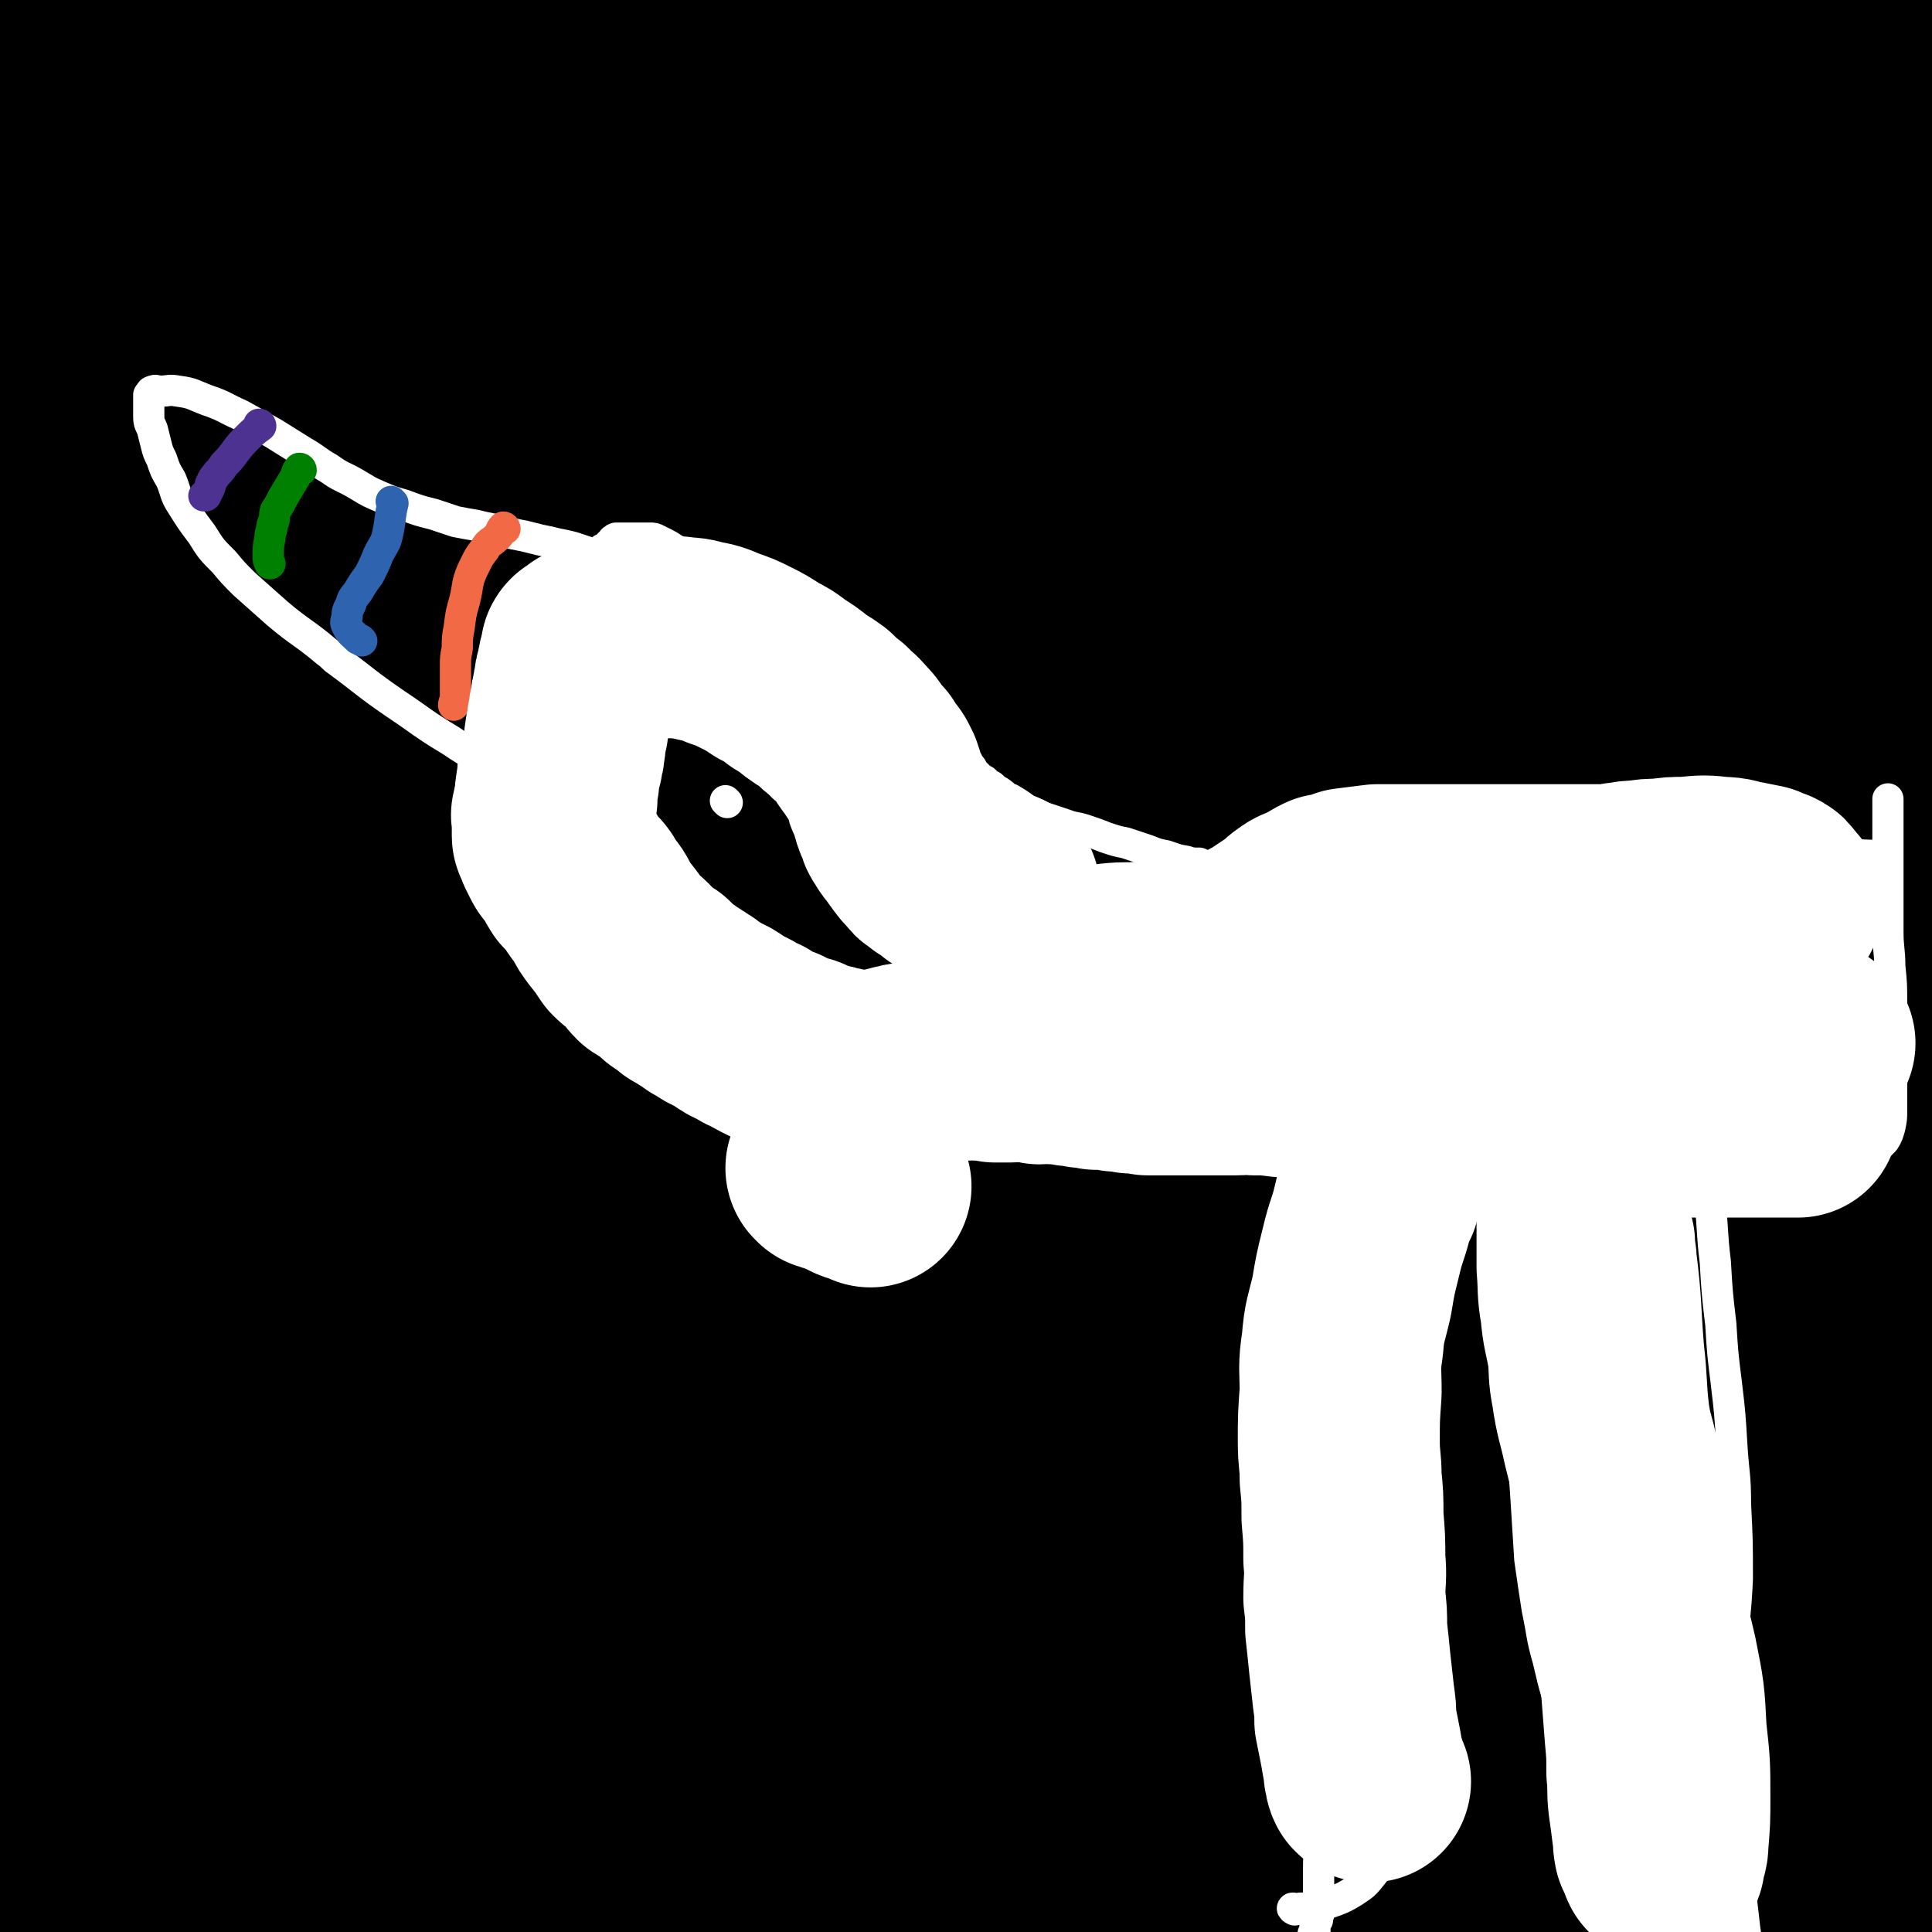 <svg viewBox='0 0 1052 1052' version='1.1' xmlns='http://www.w3.org/2000/svg' xmlns:xlink='http://www.w3.org/1999/xlink'><rect x="0" y="0" width="1052" height="1052" fill="#333333" stroke="none"/><g fill='none' stroke='#000000' stroke-width='110' stroke-linecap='round' stroke-linejoin='round'><path d='M85,34c0,0 0,0 -1,-1 0,0 1,1 1,1 3,24 4,24 6,48 4,30 5,30 6,61 2,34 1,34 1,68 0,32 0,32 -1,64 -1,38 -2,38 -2,75 -1,50 0,50 0,99 0,51 0,51 1,101 1,47 2,47 3,94 1,39 0,39 0,78 0,32 0,32 -1,63 -1,21 -2,21 -3,41 0,13 0,13 -1,26 0,7 0,7 0,13 0,1 0,1 0,2 0,0 0,0 0,0 0,-2 1,-2 1,-5 1,-8 1,-8 1,-16 0,-16 0,-16 0,-32 0,-26 -1,-26 -1,-53 -1,-33 -1,-33 -2,-66 -1,-43 -1,-43 -1,-87 -1,-51 0,-51 -1,-102 -1,-58 -2,-58 -2,-115 0,-56 -2,-56 1,-112 3,-61 5,-61 10,-121 4,-37 4,-37 8,-75 1,-13 1,-13 2,-26 0,-2 0,-4 0,-4 0,2 1,5 1,10 1,29 2,29 0,59 -3,51 -5,51 -9,102 -4,57 -4,57 -7,115 -3,64 -3,64 -4,128 -1,73 0,73 0,147 -1,120 0,120 -1,239 -1,46 -2,46 -3,91 -1,45 -1,45 -2,90 0,8 0,8 0,15 0,1 1,2 1,2 1,1 0,-1 0,-2 0,-2 1,-2 1,-4 0,-6 -1,-6 -1,-12 0,-8 0,-8 1,-17 '/><path d='M130,156c0,0 0,0 -1,-1 -1,-1 -1,-1 -2,-2 -1,-1 -2,-1 -3,-2 -1,-1 0,-2 -2,-3 -2,-2 -2,-3 -6,-3 -5,-1 -8,-3 -11,1 -8,11 -7,15 -11,30 -10,34 -9,34 -17,68 -11,45 -12,45 -21,91 -8,43 -8,43 -14,87 -5,38 -4,39 -6,77 -3,44 -2,44 -3,88 -1,37 -1,37 -2,74 -1,24 -1,24 -1,47 0,13 0,13 0,26 0,5 -1,10 0,10 1,-1 3,-6 4,-11 4,-23 4,-23 7,-45 4,-33 4,-33 8,-65 5,-40 5,-40 9,-81 4,-40 3,-40 7,-81 4,-40 5,-40 9,-81 4,-40 5,-40 8,-80 2,-31 1,-31 2,-63 0,-18 0,-18 0,-36 0,-7 0,-7 -1,-13 0,-1 -1,-2 -2,-2 0,4 1,5 0,9 -2,14 -3,13 -5,27 -4,20 -4,20 -6,41 -3,33 -4,33 -6,66 -3,44 -2,44 -4,89 -2,54 -2,54 -4,108 -2,61 -3,61 -3,122 0,100 1,100 3,200 1,34 2,34 3,68 0,19 1,19 0,37 0,7 -1,7 -2,14 0,0 0,0 0,0 -1,-2 -1,-2 -2,-4 -3,-10 -4,-10 -5,-20 -5,-24 -5,-24 -7,-49 -2,-34 -1,-34 -1,-69 0,-44 0,-44 2,-89 2,-52 2,-52 7,-104 4,-51 4,-51 12,-101 6,-47 8,-46 16,-93 6,-43 6,-43 12,-86 5,-45 6,-45 9,-90 1,-4 -1,-5 -2,-8 0,-1 -1,0 -1,1 -4,7 -5,7 -7,16 -9,24 -9,24 -15,48 -11,44 -12,44 -20,88 -10,54 -9,54 -15,109 -7,56 -6,56 -10,112 -6,65 -7,65 -10,130 -2,57 -1,57 -1,113 0,52 0,52 2,103 2,35 3,35 6,69 2,19 2,19 5,38 1,7 1,7 2,13 0,1 0,1 0,1 0,-1 1,-1 1,-2 1,-10 0,-10 1,-19 1,-20 1,-20 3,-40 2,-19 2,-19 4,-38 2,-15 1,-15 3,-31 2,-12 1,-12 3,-24 3,-11 2,-12 6,-22 3,-12 3,-12 8,-23 7,-14 8,-14 15,-28 7,-16 6,-16 14,-32 10,-22 10,-22 21,-43 15,-32 15,-32 31,-64 '/><path d='M42,1039c0,0 -1,-1 -1,-1 18,-1 19,0 37,-2 33,-3 33,-3 67,-8 54,-8 54,-8 108,-16 64,-9 64,-10 129,-18 71,-8 71,-9 143,-14 130,-9 131,-8 261,-13 53,-2 53,-2 105,-2 70,-1 70,0 140,-1 9,0 10,0 17,0 1,1 0,1 -1,2 -5,1 -5,1 -11,2 -32,3 -32,3 -64,4 -49,3 -50,3 -99,3 -56,1 -56,1 -111,0 -65,-1 -65,-1 -130,-3 -66,-1 -66,-2 -132,-3 -108,-3 -108,-3 -217,-5 -37,0 -37,1 -73,0 -23,0 -24,1 -47,0 -11,0 -11,0 -22,-2 -1,0 -1,-1 -2,-2 0,0 0,0 0,0 12,-2 12,-3 25,-5 35,-5 35,-6 69,-11 47,-5 47,-6 93,-8 58,-4 58,-4 116,-3 66,0 66,0 131,5 70,5 70,6 140,13 61,7 61,7 122,14 55,6 55,6 109,11 45,5 45,4 90,8 '/><path d='M1004,958c-1,0 -1,-1 -1,-1 -57,-8 -57,-8 -114,-15 -58,-8 -58,-8 -117,-13 -64,-6 -64,-6 -129,-10 -54,-4 -54,-4 -109,-7 -57,-4 -57,-4 -114,-7 -51,-2 -51,-2 -102,-4 -44,-1 -44,0 -87,-1 -64,-2 -65,-1 -129,-4 -12,0 -12,0 -23,-3 -4,-1 -4,-3 -6,-5 0,-1 0,-1 1,-1 10,-6 10,-6 21,-10 31,-12 31,-13 63,-21 42,-11 42,-11 86,-17 51,-7 51,-7 102,-8 66,-3 66,-1 132,0 68,1 68,1 136,4 63,3 63,3 125,8 58,4 58,5 117,10 43,4 43,4 87,7 32,2 32,2 64,3 14,0 14,-1 28,-1 1,0 2,-1 2,-1 -3,-1 -5,-1 -9,-1 -14,-3 -14,-4 -28,-7 -40,-7 -40,-7 -81,-12 -46,-6 -46,-6 -93,-10 -54,-5 -54,-4 -107,-7 -62,-3 -62,-5 -125,-6 -121,-3 -122,-3 -243,-3 -54,-1 -54,0 -108,1 -64,0 -64,1 -127,2 -7,0 -7,0 -13,0 0,0 -1,0 -1,0 7,-2 8,-2 15,-3 36,-5 36,-6 73,-10 58,-6 58,-6 116,-9 66,-4 67,-4 133,-5 71,-2 71,-1 142,0 68,0 68,1 136,3 57,1 57,2 114,2 86,1 86,2 173,-1 17,-1 18,-2 35,-6 3,-1 4,-3 5,-4 0,-1 -2,0 -3,-1 -10,-2 -9,-3 -19,-5 -32,-8 -32,-9 -65,-15 -41,-7 -41,-6 -82,-12 -49,-6 -49,-6 -99,-10 -56,-6 -56,-5 -112,-10 -63,-5 -63,-6 -126,-10 -66,-5 -66,-5 -132,-8 -61,-3 -61,-3 -123,-3 -112,-1 -112,1 -224,2 -29,0 -29,-1 -58,0 -4,0 -7,0 -7,1 -1,0 2,0 5,0 41,-6 41,-6 82,-12 61,-8 61,-9 122,-16 64,-7 64,-7 128,-11 65,-5 65,-4 131,-7 61,-3 61,-3 123,-4 55,-2 55,-1 111,-2 48,-1 48,0 95,-1 32,-1 32,0 64,-2 18,-2 18,-1 36,-5 6,-1 13,-3 12,-4 -1,-1 -8,0 -15,1 -17,0 -17,-1 -33,0 -30,0 -30,0 -59,1 -43,0 -43,0 -85,0 -58,-1 -58,-2 -116,-4 -68,-2 -68,-4 -136,-5 -115,-3 -115,-5 -230,-4 -74,0 -74,2 -148,5 -17,1 -17,1 -35,2 -2,0 -5,0 -5,0 0,-1 3,-1 5,-2 24,-6 23,-8 47,-12 45,-9 45,-10 90,-16 53,-6 53,-6 106,-8 60,-2 60,-1 120,0 66,1 66,1 132,4 58,3 58,4 115,8 51,4 51,4 101,7 41,4 41,4 82,7 33,3 33,3 65,5 19,1 19,1 38,2 9,0 10,0 19,0 2,-1 3,-2 4,-2 0,0 -2,1 -4,1 -8,-1 -8,-1 -17,-2 -19,-2 -19,-3 -38,-4 -25,-2 -25,-2 -50,-4 -30,-1 -30,-1 -60,-3 -39,-3 -39,-3 -79,-6 -51,-5 -51,-5 -102,-10 -62,-6 -62,-7 -125,-13 -60,-6 -59,-7 -119,-12 -58,-6 -58,-6 -116,-10 -54,-4 -54,-4 -109,-7 -39,-2 -39,-2 -79,-2 -20,-1 -20,0 -39,0 -3,0 -7,0 -6,0 3,0 7,1 13,0 49,-1 49,-2 98,-4 67,-3 67,-4 135,-6 75,-1 75,-2 150,-1 81,1 81,0 162,6 126,8 126,10 251,21 74,7 74,7 148,14 21,1 25,1 42,3 1,0 -3,0 -5,1 -4,0 -4,0 -8,1 -13,2 -13,2 -26,4 -20,2 -20,2 -40,5 -20,3 -20,3 -40,5 -21,3 -21,2 -42,5 -24,2 -24,2 -49,5 -22,2 -22,1 -44,4 -21,3 -21,3 -42,8 -14,3 -14,3 -27,9 -5,2 -6,3 -10,8 -1,2 -2,4 -1,6 1,1 2,0 4,0 14,1 14,1 27,2 25,0 25,0 51,0 31,-1 31,-1 62,-1 31,-1 31,0 62,0 25,-1 25,-1 50,-1 21,-1 21,0 42,0 14,-1 14,-2 28,-2 4,-1 4,0 7,0 2,-1 3,-2 3,-2 0,0 -2,1 -3,1 -2,0 -2,0 -4,0 -4,0 -4,-1 -8,0 -15,0 -15,1 -31,2 -21,1 -21,2 -42,3 -26,2 -26,2 -52,3 -31,2 -31,2 -62,3 -29,0 -30,-1 -59,0 -24,0 -24,0 -48,1 -12,0 -12,0 -24,2 -3,0 -3,1 -5,3 0,0 0,1 1,1 12,1 12,0 24,1 32,1 32,2 64,3 36,1 36,1 72,3 35,1 35,1 69,2 28,1 28,2 55,3 28,0 28,0 55,1 13,0 13,0 26,1 '/><path d='M1027,723c-1,0 -1,-1 -1,-1 -15,-1 -15,0 -29,0 -15,-1 -15,0 -29,-1 -34,-4 -34,-4 -68,-10 -81,-14 -80,-14 -161,-29 -44,-8 -44,-9 -87,-17 -48,-9 -49,-9 -97,-17 -49,-9 -49,-10 -99,-18 -49,-7 -49,-7 -98,-13 -55,-7 -55,-8 -111,-12 -54,-5 -54,-4 -109,-7 -49,-3 -49,-2 -98,-5 -16,-1 -16,-2 -32,-3 '/><path d='M283,365c0,0 0,-1 -1,-1 -6,3 -6,4 -13,8 -12,6 -13,5 -24,12 -22,14 -24,13 -44,30 -18,15 -18,15 -32,34 -9,14 -11,16 -14,31 -1,10 -2,16 7,21 30,17 34,20 71,25 65,8 66,4 133,3 82,-2 82,-4 165,-10 81,-6 81,-5 162,-14 68,-8 68,-8 136,-20 43,-7 44,-6 87,-17 15,-4 17,-5 29,-13 3,-2 3,-6 1,-7 -3,-2 -5,0 -10,-1 -24,-1 -24,-2 -49,-2 -45,0 -45,1 -89,3 -54,3 -54,4 -108,7 -55,5 -55,5 -110,10 -58,4 -58,4 -115,10 -42,4 -42,3 -84,9 -43,6 -43,7 -86,16 -2,1 -3,2 -2,3 0,0 2,-1 4,-1 26,-5 26,-5 52,-9 50,-8 50,-9 99,-17 56,-8 56,-8 112,-16 60,-7 60,-7 121,-13 56,-6 56,-4 112,-11 35,-4 36,-2 71,-10 10,-3 13,-5 19,-11 2,-1 -1,-3 -4,-4 -11,-4 -11,-5 -24,-7 -36,-6 -36,-7 -72,-9 -54,-2 -54,-1 -109,0 -68,1 -69,1 -137,5 -68,5 -68,5 -136,11 -54,6 -54,6 -108,14 -30,5 -31,4 -60,13 -8,2 -11,5 -13,9 -1,2 2,2 5,2 52,1 52,2 105,2 89,-1 89,-2 178,-2 94,-1 94,-1 188,1 88,2 88,3 177,5 53,2 53,4 107,3 18,0 39,-1 35,-4 -5,-4 -27,-6 -54,-10 -76,-11 -76,-13 -152,-22 -85,-9 -85,-9 -170,-15 -83,-6 -83,-5 -167,-7 -68,-2 -68,-2 -136,-1 -40,0 -41,0 -80,4 -9,1 -13,3 -17,5 -2,1 3,0 6,0 51,-3 51,-2 102,-6 92,-6 92,-8 184,-14 95,-6 95,-5 190,-10 70,-3 70,0 139,-6 26,-2 54,-4 50,-10 -5,-7 -33,-11 -68,-15 -68,-6 -69,-5 -138,-4 -82,1 -82,2 -165,9 -79,6 -79,7 -157,17 -59,8 -60,7 -118,19 -25,6 -26,6 -50,16 -2,1 -4,4 -1,5 23,5 26,4 54,5 85,5 85,3 170,5 100,3 100,1 199,6 93,4 93,5 185,12 65,6 64,8 129,15 29,3 29,2 57,6 1,0 1,1 0,1 -10,0 -11,-1 -22,-1 -46,-2 -46,-3 -93,-3 -44,-1 -44,-1 -88,1 -32,2 -32,1 -63,7 -16,3 -18,4 -30,12 -4,3 -4,6 -3,9 2,2 4,2 8,3 24,7 24,8 49,13 31,6 31,5 63,8 22,2 22,1 44,2 11,0 11,0 21,-1 3,-1 3,0 5,-1 1,-1 0,-2 0,-2 5,1 5,2 10,3 16,3 16,4 32,7 12,2 12,3 24,4 7,1 7,1 14,2 2,0 2,0 4,1 2,1 2,1 3,3 1,1 0,1 0,2 0,1 0,1 0,1 4,3 3,4 7,6 10,8 10,7 20,14 11,7 11,7 22,14 5,3 5,3 11,7 1,1 1,1 3,2 2,2 2,1 4,2 1,1 1,1 1,3 0,0 0,0 0,1 0,1 0,1 -1,2 -2,3 -2,3 -5,6 -6,5 -6,5 -13,9 -6,4 -7,3 -14,6 -6,3 -6,3 -12,5 -4,1 -4,1 -9,2 -5,1 -5,1 -11,2 -5,0 -5,0 -11,0 -3,-1 -4,0 -7,-1 -3,-1 -3,0 -5,-2 -2,-3 -2,-3 -3,-7 -2,-10 -1,-10 -2,-20 -1,-17 2,-17 0,-35 -3,-28 -1,-28 -9,-55 -10,-39 -12,-38 -25,-75 -9,-23 -10,-23 -19,-45 '/><path d='M985,594c-1,0 -1,0 -1,-1 -5,-8 -6,-8 -9,-17 -12,-42 -13,-43 -21,-86 -9,-43 -9,-43 -14,-87 -6,-53 -7,-53 -9,-107 -3,-61 -3,-61 -1,-122 2,-57 3,-57 9,-114 3,-37 3,-37 9,-74 3,-23 4,-23 8,-46 3,-14 2,-14 5,-28 2,-10 3,-10 5,-19 1,-7 1,-7 2,-13 1,-4 1,-4 2,-8 1,-1 2,-3 2,-2 0,3 0,5 -1,9 -4,38 -4,37 -8,75 -5,49 -4,49 -9,99 -2,26 -3,26 -5,52 -1,17 0,17 0,33 0,15 -1,15 -1,31 0,20 0,20 0,41 0,28 0,28 1,55 2,31 2,31 5,62 2,29 2,29 6,59 4,25 3,25 10,50 5,18 7,18 14,36 5,13 4,14 10,26 4,8 4,8 9,15 2,3 2,3 4,5 1,1 3,1 3,1 -1,-2 -3,-3 -3,-6 -4,-14 -4,-15 -7,-29 -5,-28 -5,-28 -8,-56 -5,-41 -6,-41 -9,-81 -3,-44 -3,-45 -3,-89 1,-45 1,-45 5,-90 6,-47 6,-47 15,-95 7,-39 8,-39 17,-77 7,-28 7,-28 15,-56 3,-12 4,-12 7,-25 2,-5 1,-5 3,-10 1,-1 1,-2 2,-2 0,1 -1,2 -1,3 0,1 0,1 0,3 0,8 1,8 1,16 -3,39 -1,39 -7,77 -6,52 -9,52 -17,104 -8,49 -7,49 -13,99 -5,42 -5,42 -11,84 -4,34 -5,34 -8,68 -5,49 -4,49 -8,98 -1,14 -1,15 -1,29 0,6 1,6 1,12 0,1 0,4 0,3 -1,-7 -1,-9 -2,-18 -3,-21 -3,-21 -5,-41 -2,-27 -2,-27 -4,-54 -1,-31 -1,-31 -3,-61 -1,-29 -2,-29 -3,-58 -1,-29 0,-29 -1,-57 0,-27 -1,-27 -1,-55 0,-24 0,-24 0,-48 0,-20 0,-20 0,-39 0,-17 1,-17 1,-34 0,-10 0,-10 0,-19 0,-3 0,-3 0,-6 0,-1 1,-3 2,-2 0,6 1,8 0,15 -4,34 -4,34 -11,67 -8,48 -10,48 -19,96 -8,40 -9,40 -14,81 -5,41 -5,41 -7,82 -2,35 -1,35 -1,69 0,21 0,22 2,42 3,20 3,20 8,40 4,15 4,15 10,30 5,12 5,12 12,23 4,8 3,9 9,15 3,2 4,2 7,3 2,0 2,0 3,-1 5,-10 6,-10 9,-21 9,-28 10,-28 16,-56 7,-41 6,-41 11,-82 5,-40 5,-40 10,-80 5,-38 4,-38 10,-75 4,-29 6,-29 11,-58 4,-25 4,-25 7,-49 2,-16 2,-16 3,-32 1,-15 1,-15 2,-30 2,-13 2,-13 4,-26 1,-8 1,-8 2,-16 1,-4 1,-4 2,-8 0,-3 0,-3 0,-5 1,-2 2,-2 2,-2 1,0 0,0 0,1 '/><path d='M925,436c-1,0 -1,-1 -1,-1 0,0 0,0 0,1 0,0 0,0 0,0 0,0 0,0 0,-1 -1,-3 1,-4 0,-7 -2,-15 3,-18 -5,-30 -11,-18 -13,-21 -34,-30 -35,-17 -38,-14 -77,-22 -47,-9 -48,-6 -95,-11 -56,-5 -56,-5 -111,-9 -67,-5 -67,-5 -134,-9 -65,-3 -65,-3 -130,-4 -63,-1 -63,-2 -126,-1 -54,0 -54,1 -107,3 -34,1 -34,2 -68,4 -15,1 -16,-1 -30,1 -2,0 -2,2 -4,4 0,0 1,0 1,0 5,2 5,3 10,3 28,4 28,5 56,7 43,4 43,3 86,5 52,2 52,1 104,3 58,2 58,1 116,5 100,7 100,9 200,17 37,3 37,3 75,5 37,2 37,1 74,3 4,0 7,0 7,0 0,0 -4,0 -7,-1 -11,-1 -11,-2 -22,-3 -23,-1 -23,-1 -47,-1 -40,0 -40,0 -79,2 -51,2 -51,2 -101,5 -60,4 -60,4 -119,9 -59,5 -59,4 -118,9 -91,8 -91,8 -181,17 -24,3 -24,2 -47,7 -5,1 -7,2 -9,4 0,1 2,1 4,1 31,-1 31,-1 62,-2 67,-2 67,-4 134,-5 67,-2 67,-2 133,-1 63,0 63,-1 126,3 88,6 88,8 176,17 29,4 29,5 59,9 29,4 29,5 58,7 3,0 4,-2 5,-3 0,0 -1,1 -2,0 -8,-5 -7,-6 -15,-10 -17,-11 -17,-11 -36,-19 -29,-12 -29,-12 -59,-21 -42,-14 -42,-13 -86,-25 -50,-13 -50,-14 -101,-25 -49,-11 -49,-11 -100,-19 -52,-8 -52,-8 -104,-14 -51,-5 -51,-4 -101,-7 -39,-2 -39,-2 -78,-3 -30,-1 -30,0 -59,0 -10,0 -12,-1 -19,0 -1,0 1,0 2,1 1,1 1,2 2,2 25,1 26,1 52,1 40,0 40,0 80,0 40,0 40,-1 81,0 46,1 46,1 93,3 48,3 48,3 95,8 49,4 49,5 98,10 44,5 44,4 87,10 71,9 71,10 142,20 20,3 20,3 41,5 8,1 8,0 17,1 1,0 2,0 2,0 0,-1 -1,-1 -2,-1 -11,-6 -11,-7 -22,-11 -30,-10 -30,-10 -61,-18 -49,-14 -49,-14 -99,-25 -53,-13 -53,-13 -107,-23 -57,-12 -57,-11 -115,-21 -47,-8 -47,-8 -94,-15 -43,-7 -43,-7 -86,-14 -38,-6 -38,-6 -76,-11 -25,-4 -25,-4 -51,-8 -15,-3 -15,-3 -30,-5 -4,-1 -7,0 -8,0 -1,0 2,0 4,0 13,0 13,-1 27,0 34,1 34,1 68,3 49,2 49,0 98,4 60,5 60,5 120,13 58,7 58,8 116,17 55,9 55,8 110,19 61,12 61,12 121,27 49,12 49,13 98,26 39,11 39,10 78,21 29,8 29,8 58,16 16,5 16,6 32,10 6,2 10,3 12,4 1,0 -3,0 -6,-1 -14,-4 -14,-6 -28,-10 -32,-8 -32,-8 -65,-14 -47,-10 -47,-10 -95,-19 -60,-11 -60,-11 -120,-21 -68,-12 -68,-13 -136,-23 -127,-19 -127,-18 -255,-36 -56,-8 -56,-6 -112,-15 -75,-12 -75,-12 -149,-27 -12,-2 -11,-3 -23,-7 -1,0 -3,-1 -3,-1 2,0 4,1 7,1 33,-1 33,-1 66,-3 39,-2 39,-3 78,-5 50,-3 50,-3 99,-5 55,-2 55,-3 110,-3 109,0 109,-1 218,3 62,3 62,2 123,9 119,13 119,14 236,30 42,6 42,7 84,13 14,2 14,2 27,3 '/><path d='M976,221c-1,0 -1,-1 -1,-1 -21,-4 -21,-3 -42,-7 -57,-9 -57,-10 -114,-18 -42,-7 -42,-6 -85,-11 -34,-5 -34,-6 -67,-10 -52,-6 -52,-5 -104,-11 -26,-3 -26,-3 -52,-6 -30,-3 -31,-3 -61,-5 -32,-3 -32,-3 -65,-7 -41,-4 -41,-4 -81,-9 -42,-5 -42,-5 -83,-9 -36,-4 -36,-4 -72,-9 -28,-3 -28,-3 -57,-6 -19,-2 -19,-2 -39,-4 -10,-1 -10,-1 -21,-1 -1,0 -4,-1 -3,0 2,1 4,2 8,3 10,2 10,2 20,4 29,4 29,4 59,7 38,4 38,3 76,6 49,3 49,3 98,6 51,3 51,3 103,5 52,3 52,3 103,5 52,2 52,2 105,3 42,1 42,0 85,1 39,2 39,2 79,4 31,1 31,1 62,2 20,0 20,0 39,1 9,0 9,1 18,0 2,0 4,-2 4,-3 -2,0 -4,1 -9,1 -16,-1 -16,-2 -32,-3 -32,-1 -32,-1 -63,-1 -43,-1 -43,0 -86,-1 -61,-1 -61,-1 -121,-4 -73,-4 -73,-3 -146,-8 -145,-11 -145,-12 -290,-25 -52,-5 -53,-3 -104,-12 -26,-5 -25,-9 -51,-17 0,0 0,0 0,0 5,-1 5,-2 9,-2 53,-4 53,-5 106,-8 62,-2 62,-3 124,-2 62,0 62,1 123,4 67,3 67,3 134,8 57,5 57,7 114,13 51,6 51,6 103,11 33,4 33,4 67,7 20,2 20,2 40,2 6,-1 8,-2 12,-3 0,-1 -2,0 -3,-1 -8,-1 -8,-2 -17,-3 -22,-2 -22,-1 -44,-3 -39,-3 -39,-2 -78,-5 -47,-4 -47,-4 -94,-8 -62,-6 -62,-7 -124,-14 -62,-6 -62,-7 -125,-13 -108,-12 -108,-11 -215,-22 -35,-4 -35,-4 -70,-9 -22,-3 -22,-4 -44,-8 -4,0 -6,-1 -8,-1 -1,0 1,1 3,1 8,0 8,0 17,-1 36,-3 36,-3 72,-7 39,-5 39,-6 79,-10 51,-5 51,-5 102,-7 55,-3 55,-3 111,-3 61,0 61,0 121,2 55,2 55,2 110,7 50,4 50,4 99,10 39,5 39,5 78,11 26,3 26,3 51,7 15,2 15,2 30,3 4,1 4,1 8,1 0,0 1,0 1,0 -1,0 -1,-1 -3,-1 -4,-1 -4,-1 -8,-2 -9,-3 -8,-3 -17,-5 -18,-3 -18,-3 -35,-5 -29,-4 -29,-4 -57,-8 -33,-4 -33,-5 -66,-9 -42,-5 -42,-4 -83,-9 -55,-6 -55,-7 -109,-12 -53,-5 -53,-4 -105,-9 -50,-4 -49,-5 -99,-9 -46,-4 -46,-3 -93,-6 -39,-4 -39,-4 -78,-8 -26,-2 -26,-2 -51,-4 -16,-1 -16,-1 -31,-1 -3,0 -4,1 -6,1 0,1 1,0 2,0 3,1 3,2 6,2 19,3 19,2 38,4 33,3 33,3 66,5 36,2 36,2 73,3 39,2 39,1 79,3 43,2 43,2 86,5 43,2 43,2 85,5 40,3 40,3 80,6 37,4 37,4 73,9 30,4 30,3 59,10 24,6 24,7 48,15 16,5 16,5 32,12 8,3 8,3 15,8 2,1 2,2 3,4 1,1 1,1 0,1 0,1 0,0 -1,0 -7,-1 -7,-1 -14,-2 -17,-3 -17,-4 -33,-6 -34,-6 -34,-6 -67,-11 -47,-7 -47,-7 -94,-13 -59,-8 -59,-8 -118,-15 -53,-6 -53,-6 -106,-11 -57,-6 -57,-6 -115,-10 -52,-4 -52,-3 -105,-7 -44,-2 -44,-3 -89,-5 -16,-1 -16,-1 -32,-2 '/><path d='M12,9c0,0 0,0 -1,-1 '/><path d='M932,271c-1,0 -1,-1 -1,-1 -5,-1 -6,-1 -11,-2 -29,-8 -29,-8 -59,-15 -34,-9 -34,-9 -67,-17 -31,-8 -31,-8 -62,-16 -28,-7 -28,-8 -55,-14 -20,-4 -20,-4 -40,-6 -11,-2 -11,-2 -22,-1 -2,0 -6,1 -5,2 1,2 4,3 9,4 19,7 19,7 39,12 31,7 31,8 62,14 32,6 32,5 64,10 31,5 31,5 61,9 26,3 26,3 52,5 18,1 18,1 35,1 10,0 10,0 19,-2 2,-1 3,-2 2,-4 -4,-5 -7,-4 -14,-8 -13,-8 -13,-8 -26,-16 -19,-10 -19,-10 -38,-21 -19,-11 -20,-10 -37,-22 -15,-12 -15,-13 -28,-27 -9,-9 -9,-9 -15,-20 -2,-5 -3,-6 -2,-10 2,-5 3,-6 8,-7 25,-8 26,-9 52,-11 38,-5 38,-1 77,-3 28,-2 29,0 56,-5 13,-3 15,-3 26,-10 2,-1 1,-4 1,-7 -1,-1 -2,0 -4,-1 -13,-2 -13,-3 -27,-5 -26,-3 -26,-3 -52,-4 -27,-1 -27,-1 -54,-1 -20,0 -20,0 -40,2 -15,1 -15,1 -29,3 -9,1 -9,1 -18,4 -3,1 -3,1 -5,2 0,0 0,1 -1,1 '/><path d='M418,1010c0,0 -1,-1 -1,-1 0,0 0,0 1,0 4,3 4,3 8,5 13,6 13,6 27,11 18,6 18,6 36,10 19,5 19,5 39,7 21,3 21,3 43,4 17,1 17,0 34,0 19,0 19,1 38,0 25,-1 25,-1 50,-3 25,-3 25,-3 50,-7 24,-3 24,-4 48,-7 21,-2 21,-1 43,-3 18,0 18,0 36,-1 15,0 15,0 31,0 13,0 13,0 25,0 13,0 13,0 25,0 11,0 11,0 22,0 14,0 14,0 28,0 9,1 9,1 17,1 5,1 5,0 10,0 3,1 3,2 6,2 2,1 3,0 5,1 1,1 0,2 0,2 -1,0 -1,-1 -2,-1 -15,0 -15,0 -29,1 -38,1 -38,2 -76,2 -41,1 -41,2 -83,1 -46,0 -47,1 -93,-1 -44,-2 -44,-4 -88,-7 -44,-3 -44,-6 -89,-6 -42,-1 -42,0 -84,3 -36,3 -36,4 -71,9 -26,4 -26,4 -52,9 -21,5 -21,5 -41,11 -13,4 -13,5 -26,10 -9,3 -9,3 -17,7 -7,2 -7,3 -13,5 -4,1 -4,1 -8,1 -2,0 -4,0 -4,-1 2,-3 4,-4 8,-6 11,-6 11,-7 22,-10 19,-5 19,-5 39,-7 27,-4 27,-5 55,-6 39,-3 39,-2 77,-3 43,0 43,0 85,-1 46,0 46,0 93,0 38,0 38,1 75,0 36,0 36,1 71,0 29,-1 29,-1 57,-3 24,-2 24,-1 47,-3 16,-2 16,-2 32,-4 13,-2 13,-2 27,-4 9,-2 8,-3 17,-6 10,-2 10,-3 19,-6 5,-1 5,-1 10,-2 8,-1 8,-2 15,-3 9,-2 9,-1 17,-3 5,-1 5,-1 9,-2 '/></g>
<g fill='none' stroke='#000000' stroke-width='17' stroke-linecap='round' stroke-linejoin='round'><path d='M1036,470c-1,0 -1,-1 -1,-1 -1,0 0,1 0,1 -14,-1 -15,-1 -29,-2 -16,-1 -16,-1 -31,-1 -9,-1 -9,-1 -18,-2 -8,0 -8,0 -15,-1 -7,-1 -7,-1 -14,-2 -10,-2 -10,-1 -20,-3 -13,-2 -13,-3 -26,-5 -14,-2 -14,-2 -29,-3 -12,-1 -12,-1 -24,-2 -9,-1 -9,-1 -18,-1 -7,-1 -7,-1 -14,-1 -5,-1 -5,-1 -11,-1 -7,-1 -7,-1 -13,-1 -4,-1 -4,-1 -8,-1 -3,0 -3,0 -7,0 -2,0 -2,0 -4,0 -2,0 -2,0 -4,0 -2,0 -2,0 -3,0 -2,0 -2,0 -3,0 -3,0 -3,0 -6,0 -3,0 -3,0 -6,0 -3,0 -3,-1 -6,0 -3,0 -3,0 -6,1 -3,0 -3,0 -6,0 -3,0 -3,0 -6,0 -2,0 -2,0 -5,0 -1,0 -1,0 -2,0 0,0 0,0 -1,0 0,0 0,0 -1,0 0,0 0,0 -1,0 0,0 0,0 -1,0 0,0 0,0 -1,0 0,0 0,0 -1,0 -1,-1 -1,-1 -2,-2 -2,-2 -2,-2 -4,-4 -3,-2 -2,-2 -5,-4 -2,-3 -3,-3 -6,-5 -4,-4 -4,-5 -8,-8 -6,-5 -6,-5 -12,-9 -6,-4 -5,-5 -11,-9 -6,-5 -7,-4 -13,-9 -6,-5 -6,-5 -12,-10 -5,-4 -5,-4 -11,-7 -5,-4 -6,-4 -11,-8 -5,-3 -5,-3 -11,-7 -3,-2 -4,-2 -7,-5 -3,-2 -3,-2 -6,-5 -4,-3 -3,-3 -7,-6 -4,-3 -4,-3 -8,-6 -6,-5 -5,-5 -12,-10 -7,-5 -7,-5 -14,-10 -8,-5 -8,-5 -16,-10 -8,-5 -8,-5 -16,-11 -7,-5 -8,-5 -15,-10 -5,-5 -5,-5 -10,-9 -4,-4 -4,-3 -8,-7 -2,-2 -2,-2 -5,-5 -1,-1 -1,-2 -3,-3 -2,-2 -2,-2 -4,-4 -2,-1 -2,-1 -4,-3 -2,-1 -2,-2 -5,-3 -2,-1 -2,-1 -5,-2 -2,-1 -2,-2 -4,-3 -2,-1 -2,-1 -3,-1 -1,-1 -1,-1 -2,-1 -1,-1 -2,-1 -2,-2 0,0 0,0 1,-1 0,0 -1,0 0,0 3,-2 3,-2 7,-4 '/></g>
<g fill='none' stroke='#FFFFFF' stroke-width='17' stroke-linecap='round' stroke-linejoin='round'><path d='M1027,466c-1,0 -1,-1 -1,-1 -1,0 0,0 0,1 0,0 0,0 0,0 -26,-1 -26,-1 -52,-1 -18,-1 -18,-1 -36,-1 -14,-1 -14,-1 -28,-2 -12,-1 -12,-1 -23,-1 -9,-1 -9,0 -18,0 -8,-1 -8,-1 -16,-1 -7,-1 -7,-1 -14,0 -6,0 -6,0 -12,1 -5,0 -5,0 -9,1 -5,0 -5,0 -9,1 -4,0 -4,1 -8,2 -3,0 -3,0 -7,1 -4,1 -4,1 -7,2 -4,1 -4,1 -7,2 -5,1 -5,1 -11,3 -4,1 -4,1 -9,2 -4,1 -4,1 -7,2 -3,0 -3,0 -6,1 -2,0 -2,0 -5,1 -3,0 -3,0 -6,1 -2,0 -2,0 -4,0 -1,0 -1,0 -3,0 -2,0 -2,0 -4,0 -2,0 -2,0 -4,0 -2,-1 -2,-1 -4,-1 -2,-1 -2,0 -4,0 -2,-1 -2,-1 -4,-1 -2,-1 -2,0 -3,0 -2,-1 -2,-1 -3,-1 -3,-1 -3,-1 -5,-1 -3,0 -3,-1 -5,-1 -3,0 -4,0 -7,0 -2,-1 -2,-1 -4,-1 -3,-1 -3,-1 -6,-1 -3,-1 -3,0 -6,0 -3,0 -3,0 -6,-1 -3,0 -3,0 -6,0 -3,-1 -3,-1 -5,-2 -4,0 -4,0 -7,-1 -6,-1 -5,-1 -11,-3 -5,-1 -5,-1 -10,-3 -6,-2 -6,-2 -12,-4 -5,-1 -5,-1 -11,-3 -5,-2 -5,-2 -11,-4 -6,-2 -6,-1 -11,-3 -6,-2 -6,-2 -12,-4 -4,-2 -4,-2 -9,-4 -4,-3 -4,-3 -9,-6 -3,-1 -3,-2 -6,-4 -2,-1 -2,-1 -4,-3 -2,-1 -2,-1 -4,-3 -2,-1 -2,-1 -4,-3 -2,-2 -2,-2 -3,-4 -2,-1 -2,-1 -3,-3 -3,-2 -3,-3 -5,-5 -4,-3 -4,-3 -8,-6 -3,-4 -2,-4 -5,-7 -4,-4 -4,-3 -7,-7 -3,-2 -3,-2 -6,-4 -3,-3 -3,-3 -6,-6 -3,-2 -3,-2 -6,-4 -4,-3 -4,-3 -8,-5 -2,-2 -2,-2 -5,-4 -3,-2 -3,-2 -6,-5 -3,-2 -3,-2 -5,-4 -3,-3 -3,-3 -6,-5 -3,-2 -3,-2 -5,-4 -2,-2 -2,-2 -3,-3 -2,-2 -2,-2 -4,-4 -3,-2 -3,-2 -6,-4 -2,-2 -2,-2 -4,-5 -3,-2 -3,-2 -5,-4 -2,-2 -2,-2 -3,-4 -1,-2 -2,-2 -2,-5 -1,-2 0,-2 0,-4 0,-1 0,-1 0,-1 '/><path d='M428,320c0,0 -1,-1 -1,-1 0,0 0,1 1,1 0,0 0,0 0,0 0,0 -1,-1 -1,-1 0,0 0,1 1,1 0,0 0,0 0,0 -2,0 -2,0 -4,0 -4,-1 -4,-1 -8,-1 -3,-1 -3,-1 -6,-1 -3,-1 -3,-1 -6,-1 -3,-1 -3,-1 -6,-3 -4,-1 -4,-1 -8,-3 -4,-2 -4,-2 -7,-4 -4,-2 -4,-2 -8,-4 -4,-2 -4,-2 -8,-4 -3,-2 -3,-2 -5,-3 -2,-1 -2,-1 -4,-2 -2,-1 -2,-1 -4,-1 -1,0 -1,0 -2,0 -1,0 -1,0 -2,0 -2,0 -2,0 -3,0 0,0 0,0 0,0 -1,0 -1,0 -2,0 0,0 0,0 0,0 -1,0 -1,0 -1,0 -1,0 -1,0 -2,0 0,0 0,0 0,0 -1,0 -1,0 -1,0 -1,0 -1,0 -1,0 -1,0 -1,0 -1,0 -1,0 -1,0 -1,0 -1,0 -1,0 -1,0 -1,0 -1,0 -1,0 -1,0 -1,0 -2,1 -1,0 0,1 -1,1 -1,1 -1,1 -2,2 -1,1 -1,1 -3,2 -1,2 -2,2 -3,3 -3,3 -3,3 -5,6 -4,3 -5,2 -8,6 -5,4 -4,5 -8,9 -6,5 -7,4 -11,10 -6,6 -6,6 -10,13 -4,7 -4,7 -7,14 -3,7 -2,7 -4,14 -2,9 -2,9 -3,17 -1,9 -1,9 0,17 0,12 0,12 1,23 1,10 1,10 3,19 3,10 3,10 6,19 4,9 4,9 9,17 4,8 4,8 9,16 5,8 6,8 12,15 5,7 4,7 10,13 4,5 4,5 9,9 6,6 6,5 12,10 7,6 7,6 14,11 5,4 5,3 9,7 5,5 5,5 9,9 5,5 5,5 10,10 4,4 3,5 7,9 4,4 4,4 8,8 4,4 4,4 8,8 3,3 3,3 7,7 4,3 4,3 7,6 3,3 3,4 6,6 5,4 5,4 10,8 3,3 3,3 7,6 4,3 4,3 8,6 3,2 4,2 7,4 3,2 3,2 6,4 3,2 3,1 6,3 2,0 2,1 4,1 2,1 2,0 3,1 1,0 1,0 2,0 1,0 1,0 1,0 1,0 1,0 2,0 1,0 1,0 3,0 1,0 1,0 2,0 1,0 1,0 2,-1 1,0 1,0 2,-1 1,-2 1,-1 3,-3 2,-2 2,-2 4,-4 3,-3 3,-3 5,-6 1,-2 1,-2 3,-5 1,-2 1,-2 2,-3 1,-2 1,-2 3,-3 1,-2 0,-2 2,-3 1,-2 1,-2 2,-3 2,-2 1,-3 3,-5 1,-3 2,-3 4,-6 2,-2 2,-2 4,-5 1,-2 1,-2 3,-4 1,-1 2,-1 3,-3 2,-1 2,-1 4,-3 1,-1 1,-1 2,-1 2,-2 2,-2 3,-3 1,-1 2,-1 3,-2 1,0 1,0 1,0 1,-1 1,-1 2,-1 1,0 1,0 1,0 0,-1 0,-1 0,-1 1,0 1,0 2,0 0,0 0,0 0,0 1,0 1,0 2,0 1,0 1,0 1,0 0,0 0,0 0,0 1,0 1,0 1,0 1,0 1,0 2,0 1,-1 1,-1 2,-1 1,-1 1,-1 2,-1 1,0 1,0 3,0 1,0 1,0 3,0 2,0 2,0 4,0 3,0 3,0 5,0 1,0 1,0 3,0 3,0 3,-1 5,0 4,0 4,0 7,1 3,0 3,0 6,1 4,0 4,1 7,2 4,1 4,0 8,2 3,1 3,1 7,3 3,1 3,1 7,2 4,1 3,2 7,3 4,2 4,2 8,3 4,1 4,1 8,2 4,1 4,1 8,2 4,1 4,1 8,2 8,2 8,2 15,3 8,1 8,1 16,1 9,1 8,2 17,3 11,0 11,0 22,1 12,0 12,0 24,1 10,0 10,0 20,0 9,0 9,0 18,0 8,0 8,0 17,0 9,0 9,0 17,0 8,0 8,0 15,0 8,0 8,0 15,0 7,0 7,0 13,0 6,0 6,-1 12,0 7,0 7,0 14,1 6,0 6,-1 13,0 6,0 6,0 12,1 6,0 6,0 11,0 5,0 5,0 10,0 4,0 4,0 8,0 4,0 4,0 8,0 4,0 4,0 7,0 5,0 5,0 11,0 4,0 4,0 8,0 4,0 4,0 8,0 3,0 3,0 7,0 2,0 2,0 4,0 2,-1 2,-1 4,-1 1,-1 1,0 2,0 2,0 2,0 3,0 0,0 0,0 1,0 1,0 1,-1 1,-1 1,0 1,0 2,0 1,0 1,0 2,0 0,0 0,0 1,0 0,-1 0,-1 0,-1 1,-1 1,-1 2,-2 2,-2 2,-2 3,-3 2,-3 2,-4 3,-7 1,-5 1,-5 1,-9 0,-8 0,-8 0,-16 0,-10 0,-10 0,-20 0,-11 0,-11 0,-22 0,-11 0,-11 -1,-21 0,-9 -1,-9 -1,-19 0,-8 0,-8 0,-16 0,-6 0,-6 0,-13 0,-5 0,-5 0,-10 0,-5 0,-5 0,-9 0,-4 0,-4 0,-8 0,-4 0,-4 0,-7 0,-2 0,-2 0,-4 0,-2 0,-2 0,-4 0,0 0,0 0,-1 0,0 0,0 0,0 0,0 0,1 0,2 '/><path d='M281,425c0,0 0,0 -1,-1 -2,-2 -2,-2 -5,-3 -15,-9 -15,-8 -30,-18 -15,-9 -15,-10 -30,-20 -16,-11 -16,-12 -31,-23 -3,-2 -3,-3 -6,-5 -13,-11 -14,-10 -27,-21 -9,-8 -9,-8 -18,-16 -6,-6 -6,-6 -11,-12 -7,-7 -7,-7 -12,-15 -6,-8 -6,-8 -11,-16 -4,-6 -3,-7 -6,-14 -3,-5 -3,-5 -5,-11 -2,-4 -2,-4 -3,-8 -1,-4 -1,-4 -2,-8 -1,-3 -2,-3 -2,-7 0,-2 0,-2 0,-4 0,-2 0,-2 0,-5 0,0 0,0 0,-1 0,0 0,0 0,-1 0,0 0,0 0,-1 0,0 0,0 0,0 1,-1 1,-2 2,-2 2,-1 2,0 4,0 5,0 5,-1 10,0 8,1 8,2 16,5 9,3 9,4 18,8 9,5 9,5 18,10 8,5 8,5 16,10 7,4 7,5 14,9 7,5 7,4 14,8 7,4 6,4 13,7 7,3 7,3 14,5 8,3 8,3 16,5 6,2 6,2 12,4 5,1 5,1 11,2 4,1 4,1 9,2 4,1 4,1 8,2 5,1 5,1 10,2 4,1 4,1 8,2 5,1 5,1 9,2 5,1 5,1 9,2 3,1 3,1 6,2 3,1 3,1 7,2 3,1 2,1 5,2 3,0 3,0 6,1 4,1 4,1 8,2 3,1 3,1 5,2 3,1 3,1 5,2 2,1 2,1 4,2 1,0 1,0 2,1 '/><path d='M733,628c0,0 -1,-1 -1,-1 0,0 0,0 0,1 0,0 0,0 0,0 1,0 0,-2 0,-1 -3,14 -2,15 -5,29 -3,23 -3,23 -7,45 -4,28 -5,28 -8,55 -2,27 -2,27 -3,53 0,27 1,27 1,54 1,18 0,18 1,35 1,11 2,11 2,21 2,15 1,15 2,30 1,12 2,12 2,25 1,13 1,13 1,25 1,9 0,9 0,18 0,6 0,6 0,12 0,3 0,3 0,5 0,1 0,1 0,1 0,1 0,1 0,1 0,1 0,1 0,2 0,1 0,1 0,2 0,1 1,1 0,2 0,1 -1,1 -1,2 0,1 1,1 0,2 0,0 0,0 -1,1 0,1 0,1 0,2 0,0 0,0 0,1 0,0 0,0 0,1 0,0 0,0 0,1 0,0 0,0 0,0 0,1 0,1 -1,1 '/><path d='M918,609c-1,0 -2,-1 -1,-1 1,3 2,4 3,9 2,5 2,5 4,10 4,14 4,14 7,27 2,17 1,17 3,33 1,17 1,17 3,34 1,16 1,16 3,32 2,17 2,17 3,34 1,16 2,16 2,32 1,20 1,20 1,41 -1,21 -2,21 -3,41 -1,19 -2,19 -2,39 -1,16 -1,16 -1,32 0,13 0,13 1,25 1,9 2,9 4,18 1,9 1,9 3,18 1,8 1,8 2,17 1,7 1,7 2,13 1,5 0,5 1,9 0,3 1,3 1,5 0,2 0,2 0,4 0,2 0,2 0,4 '/><path d='M705,1040c0,0 -2,-1 -1,-1 1,0 2,1 4,0 4,0 4,0 7,-1 6,-1 6,-1 12,-3 5,-2 5,-2 10,-5 6,-4 6,-4 10,-9 4,-5 4,-5 7,-11 3,-8 4,-8 6,-17 3,-12 2,-12 3,-24 1,-14 1,-14 1,-27 1,-17 1,-17 0,-33 0,-19 0,-19 -1,-37 0,-19 0,-19 -1,-38 -1,-16 -1,-16 -2,-33 0,-13 0,-13 0,-26 0,-9 1,-9 1,-19 1,-9 0,-9 0,-19 1,-10 1,-10 1,-20 1,-11 1,-11 1,-21 1,-10 0,-10 0,-20 0,-8 1,-8 1,-15 0,-2 0,-2 0,-4 0,-1 0,-2 1,-3 0,-1 1,0 2,-1 0,-1 0,-1 1,-2 '/><path d='M933,1034c-1,0 -1,-1 -1,-1 0,0 0,0 0,0 0,0 0,0 0,0 -7,-5 -8,-5 -15,-10 -10,-8 -11,-7 -20,-16 -9,-9 -9,-9 -17,-19 -8,-10 -9,-10 -15,-22 -7,-14 -7,-14 -12,-29 -6,-16 -6,-16 -10,-33 -4,-14 -3,-14 -6,-28 -2,-13 -2,-13 -4,-27 -1,-16 -1,-16 -2,-32 -1,-15 -1,-15 -2,-30 0,-15 -1,-15 -1,-29 0,-13 0,-13 0,-26 0,-12 0,-12 0,-23 1,-9 1,-9 2,-18 0,-9 0,-9 1,-18 1,-5 1,-5 2,-10 1,-5 1,-5 3,-10 1,-4 2,-4 4,-7 1,-2 1,-2 3,-4 2,-2 2,-2 3,-3 '/></g>
<g fill='none' stroke='#F26946' stroke-width='17' stroke-linecap='round' stroke-linejoin='round'><path d='M275,288c0,0 0,-1 -1,-1 -2,2 -1,3 -3,5 -4,4 -5,3 -7,7 -4,5 -4,6 -7,12 -3,7 -2,8 -4,16 -2,7 -2,7 -3,15 -1,5 -1,6 -1,11 -1,5 -1,5 -1,10 0,3 0,3 0,6 0,2 0,2 0,5 0,3 0,3 0,5 0,3 -1,3 -1,5 '/></g>
<g fill='none' stroke='#2D63AF' stroke-width='17' stroke-linecap='round' stroke-linejoin='round'><path d='M214,274c0,0 -1,-1 -1,-1 0,0 1,1 1,1 0,0 0,0 0,0 -2,8 -1,8 -3,17 -1,5 -2,5 -5,11 -2,5 -2,5 -5,11 -3,4 -3,4 -6,9 -2,3 -3,3 -4,7 -2,4 -2,4 -2,7 -1,3 -1,3 0,5 2,4 3,4 6,7 1,0 1,0 2,1 '/></g>
<g fill='none' stroke='#008000' stroke-width='17' stroke-linecap='round' stroke-linejoin='round'><path d='M164,256c0,0 0,-1 -1,-1 0,0 1,1 1,1 0,0 0,0 0,0 0,0 0,-1 -1,-1 0,0 1,1 1,1 0,0 0,0 0,0 0,0 0,-1 -1,-1 -2,2 -1,3 -3,6 -3,5 -3,5 -6,10 -2,4 -2,4 -4,7 -1,3 0,3 -1,6 -1,2 -1,2 -1,4 -1,3 -1,3 -1,5 -1,5 -1,5 -1,10 0,2 0,2 1,4 '/></g>
<g fill='none' stroke='#4D3292' stroke-width='17' stroke-linecap='round' stroke-linejoin='round'><path d='M142,232c0,0 0,-1 -1,-1 0,0 1,1 1,1 0,0 0,0 0,0 -4,3 -4,3 -7,6 -4,4 -4,4 -7,8 -3,4 -3,4 -6,7 -2,3 -2,3 -4,5 -2,3 -2,2 -3,5 -1,1 0,1 -1,3 -1,2 -1,2 -2,4 0,0 -1,0 -1,0 '/></g>
<g fill='none' stroke='#FFFFFF' stroke-width='17' stroke-linecap='round' stroke-linejoin='round'><path d='M396,437c0,0 -1,-1 -1,-1 0,0 0,0 1,1 0,0 0,0 0,0 0,0 -1,-1 -1,-1 '/></g>
<g fill='none' stroke='#FFFFFF' stroke-width='110' stroke-linecap='round' stroke-linejoin='round'><path d='M988,568c-1,0 -1,-1 -1,-1 -7,-1 -8,0 -15,-1 -13,-2 -13,-3 -27,-5 -18,-4 -18,-4 -37,-8 -19,-3 -19,-3 -38,-7 -18,-4 -18,-4 -36,-9 -14,-3 -13,-4 -27,-8 -15,-3 -15,-3 -31,-6 -14,-3 -14,-3 -28,-4 -13,-2 -13,-1 -26,-1 -4,0 -4,0 -8,0 -13,0 -13,0 -26,1 -12,0 -12,0 -24,1 -11,0 -11,1 -22,2 -10,1 -10,1 -19,2 -9,1 -9,0 -18,1 -5,1 -5,1 -10,2 -6,0 -6,0 -12,1 -5,0 -5,0 -9,0 -3,0 -3,0 -5,0 -3,0 -3,0 -5,0 -1,0 -1,0 -3,0 0,0 -1,0 -1,0 0,0 1,0 2,0 7,0 7,0 14,0 16,0 16,0 31,1 18,0 18,0 36,1 17,0 17,1 34,2 16,0 16,0 32,1 16,0 16,1 31,2 12,0 12,0 24,0 10,-1 10,-1 19,-2 10,-1 10,-1 19,-3 8,-1 8,-1 15,-2 6,0 6,0 11,-1 6,-1 6,-1 11,-3 7,-2 7,-2 14,-4 8,-2 8,-2 16,-4 10,-2 10,-3 20,-5 12,-2 12,-2 24,-3 9,-1 9,-1 18,-1 7,-1 7,0 15,0 4,0 4,0 8,0 1,0 1,0 2,0 1,0 2,0 3,0 1,-1 1,-1 2,-2 1,-1 1,-1 3,-2 1,-1 1,-1 2,-2 1,-2 0,-2 1,-3 1,-2 0,-2 1,-3 1,-1 1,-1 2,-2 0,0 0,0 0,-1 0,0 0,0 0,-1 0,0 0,0 0,0 0,-1 0,-1 -1,-2 -1,-1 -1,-1 -2,-2 -1,-2 -1,-2 -3,-3 -3,-1 -3,-1 -5,-2 -5,-1 -5,-1 -10,-2 -6,-1 -6,-2 -12,-2 -9,-1 -9,-1 -19,0 -7,0 -7,0 -14,1 -6,0 -6,0 -12,1 -4,0 -4,0 -9,1 -2,0 -2,0 -5,1 -3,0 -3,0 -6,0 -4,0 -4,0 -7,0 -5,0 -5,0 -9,0 -4,0 -4,0 -8,0 -5,0 -5,0 -10,0 -3,0 -3,0 -7,0 -6,0 -6,0 -11,0 -6,0 -6,0 -11,0 -5,0 -5,0 -10,0 -6,0 -6,0 -11,0 -4,0 -4,0 -9,0 -7,0 -7,0 -13,0 -8,0 -8,0 -16,0 -8,1 -8,1 -16,2 -5,2 -5,2 -11,3 -4,2 -4,2 -8,5 -5,2 -5,1 -9,4 -3,2 -3,3 -6,5 -3,2 -3,2 -6,4 -3,2 -3,2 -6,4 -3,2 -3,1 -5,3 -2,1 -1,2 -3,3 -2,1 -2,1 -4,2 -1,1 -1,1 -2,2 -2,1 -1,1 -3,2 -1,1 -1,1 -2,2 -1,1 -1,1 -2,2 0,1 0,1 -1,2 0,0 0,0 0,1 0,1 0,1 0,2 1,1 2,1 3,2 5,3 5,3 10,5 7,3 8,3 15,6 11,3 11,3 21,6 12,3 12,3 23,6 15,4 15,4 30,8 17,5 17,4 34,8 20,5 20,5 41,10 20,5 20,5 40,9 18,4 18,3 37,6 15,3 15,3 29,6 8,1 8,1 15,3 4,1 4,0 7,1 3,1 3,1 5,2 1,0 2,0 3,0 0,0 -1,0 -2,0 -2,0 -2,0 -4,0 -5,0 -5,0 -9,0 -6,0 -6,0 -11,0 -7,0 -7,0 -13,0 -8,0 -8,0 -16,0 -8,0 -8,0 -15,0 -9,0 -9,0 -17,0 -11,-1 -11,-1 -21,-1 -12,-1 -12,-1 -23,-2 -9,-1 -9,-1 -18,-3 -10,-1 -10,-1 -21,-3 -11,-1 -11,-1 -22,-2 -8,-1 -8,-1 -17,-2 -10,-1 -10,-1 -21,-3 -10,-1 -10,-2 -20,-3 -7,-1 -7,-1 -15,-2 -8,-1 -8,-1 -16,-1 -8,-1 -8,-1 -15,-1 -5,-1 -5,0 -10,0 -6,0 -6,0 -12,0 -7,0 -7,0 -13,0 -6,0 -6,0 -12,0 -5,0 -5,0 -11,0 -5,-1 -5,-1 -9,-1 -4,-1 -4,-1 -8,-1 -3,-1 -3,-1 -6,-1 -3,-1 -3,0 -5,0 -4,-1 -4,-1 -7,-1 -4,-1 -4,-1 -7,-1 -4,-1 -4,-1 -9,-1 -4,-1 -4,0 -8,0 -3,-1 -3,-1 -7,-1 -5,-1 -5,0 -9,0 -4,0 -4,0 -8,0 -5,-1 -5,-1 -9,-1 -4,-1 -4,0 -7,0 -4,0 -4,-1 -8,0 -4,0 -4,0 -8,0 -3,1 -3,1 -7,1 -3,1 -3,0 -7,1 -3,0 -3,0 -5,1 -2,0 -2,0 -5,1 -1,0 -1,0 -3,1 -1,0 -1,0 -2,1 0,0 0,-1 -1,0 0,0 0,0 0,1 -1,0 -1,0 -1,0 -1,0 -1,0 -1,0 -1,0 -1,0 -1,0 -1,0 -1,0 -2,0 -2,0 -2,0 -3,0 -2,0 -2,0 -4,-1 -2,0 -2,0 -5,0 -2,-1 -2,-1 -5,-1 -2,-1 -2,-1 -4,-1 -2,-1 -2,-1 -4,-1 -2,-1 -2,-1 -4,-1 -3,-1 -3,-1 -5,-2 -3,-1 -3,-2 -5,-2 -3,-1 -3,-1 -6,-1 -1,-1 -1,-2 -3,-2 -1,-1 -1,-1 -3,-2 -2,0 -2,-1 -3,-1 -2,-1 -2,-1 -4,-2 -2,-1 -2,-1 -5,-3 -3,-1 -3,-1 -6,-3 -3,-2 -3,-1 -6,-3 -3,-2 -3,-2 -6,-4 -3,-2 -3,-1 -6,-3 -3,-2 -3,-2 -5,-3 -3,-2 -3,-3 -6,-4 -2,-2 -2,-2 -5,-3 -2,-2 -2,-2 -5,-4 -2,-1 -2,-1 -4,-3 -2,-2 -2,-2 -4,-4 -3,-2 -3,-1 -6,-3 -3,-3 -3,-4 -6,-7 -3,-3 -4,-3 -7,-6 -4,-6 -4,-6 -8,-11 -3,-4 -3,-4 -5,-8 -2,-4 -3,-4 -5,-7 -2,-3 -1,-3 -4,-6 -2,-2 -2,-2 -4,-4 -2,-3 -2,-4 -4,-7 -1,-2 -1,-2 -3,-4 -1,-1 -1,-1 -2,-3 -1,-2 -1,-2 -2,-4 0,-1 0,-1 -1,-3 0,-1 -1,-1 -1,-2 0,-1 0,-1 0,-2 0,0 0,0 0,-1 0,0 0,0 0,-1 0,0 0,0 0,0 0,-2 0,-2 0,-3 0,-1 0,-1 0,-2 0,-2 -1,-2 0,-3 0,-2 0,-2 1,-4 0,-2 0,-2 1,-4 0,-2 -1,-2 0,-5 0,-2 0,-2 1,-5 0,-2 0,-2 0,-5 1,-3 1,-3 2,-6 0,-3 1,-3 1,-6 1,-4 0,-4 1,-7 0,-2 0,-2 1,-5 0,-3 0,-3 1,-6 0,-3 0,-3 1,-6 0,-3 0,-3 1,-5 0,-3 0,-3 1,-6 0,-3 0,-3 1,-5 0,-2 0,-2 1,-5 0,-2 0,-2 1,-4 0,-1 0,-1 1,-3 0,-1 -1,-1 0,-2 0,0 0,0 1,0 1,-1 1,-1 2,-2 1,-1 1,-1 3,-1 2,-1 2,0 4,0 2,-1 2,-2 4,-2 2,-1 3,0 5,0 3,-1 3,-1 5,-1 3,-1 3,-1 6,-1 4,-1 4,0 7,0 3,0 3,0 7,0 4,0 4,0 8,0 6,1 6,0 12,2 6,1 6,1 13,4 6,2 6,2 12,5 6,3 6,3 12,7 6,3 6,3 11,7 5,3 5,3 10,7 4,3 5,3 9,6 4,4 4,4 8,7 3,4 4,3 7,7 3,3 3,3 5,6 1,2 1,2 2,3 1,2 1,2 3,3 0,2 1,1 1,3 1,1 1,1 2,2 0,1 0,0 1,1 1,1 1,1 2,3 0,1 0,1 1,2 0,1 0,1 1,3 0,2 0,2 1,4 0,2 0,2 1,3 1,2 1,2 2,3 0,2 0,2 0,3 1,2 0,2 1,3 0,1 0,1 1,3 0,1 0,1 1,2 0,1 0,1 1,3 0,2 1,2 2,4 1,2 1,2 3,4 1,2 1,2 3,4 1,2 1,2 2,3 1,2 2,2 3,3 1,1 1,2 2,3 2,1 2,1 4,3 2,1 2,1 3,2 2,1 2,1 4,3 2,1 2,1 4,2 1,0 1,0 2,1 1,0 1,0 3,1 1,0 1,0 2,1 1,0 1,0 2,1 1,0 1,0 1,0 1,0 1,0 2,0 1,0 1,0 2,1 1,0 1,0 2,0 1,0 1,-1 2,0 0,0 0,1 1,1 0,0 1,0 1,0 1,0 1,0 1,0 1,0 1,0 1,0 1,0 1,0 2,-1 1,0 1,0 1,0 '/><path d='M451,637c0,0 -1,-1 -1,-1 1,0 2,1 4,2 4,1 4,1 8,3 2,1 2,1 4,2 2,1 2,0 4,1 2,1 2,1 4,2 '/><path d='M751,651c0,0 -1,-1 -1,-1 -1,2 -1,3 -2,7 -3,13 -4,12 -7,25 -3,12 -3,12 -5,24 -3,13 -4,13 -5,26 -2,13 -1,13 -1,26 -1,14 -1,14 -1,27 0,10 1,10 1,20 1,10 1,10 1,21 1,12 1,12 1,23 1,10 0,10 0,21 1,8 1,8 1,17 1,9 1,9 2,19 1,9 1,9 2,18 1,7 1,7 1,13 1,5 1,5 2,10 1,5 1,5 2,11 1,3 1,3 1,7 1,2 0,2 1,4 1,1 1,1 2,1 '/><path d='M868,677c0,0 -1,-1 -1,-1 0,5 2,6 2,12 3,24 2,24 4,49 2,17 1,18 3,35 2,14 4,14 6,29 3,13 3,13 5,26 2,15 2,15 3,30 2,15 2,15 3,29 1,16 0,16 1,32 1,13 1,13 2,26 1,11 1,11 1,21 1,9 0,9 1,17 1,7 1,7 2,15 1,4 0,4 1,9 1,2 1,2 2,4 1,1 0,1 1,3 1,0 1,1 2,1 0,0 0,-1 0,-2 1,-5 2,-4 2,-9 1,-12 1,-12 1,-24 0,-18 0,-18 -2,-36 -1,-20 -1,-20 -5,-40 -5,-22 -6,-21 -11,-43 -5,-21 -5,-21 -10,-43 -4,-16 -4,-16 -8,-32 -3,-14 -4,-14 -6,-28 -2,-10 -1,-10 -2,-20 -2,-12 -3,-12 -4,-24 -2,-11 -1,-11 -2,-23 0,-12 0,-12 0,-25 0,-10 0,-10 0,-21 0,-8 1,-8 1,-16 0,-3 0,-3 0,-7 0,-1 0,-1 0,-2 0,0 0,-1 0,-1 0,0 1,1 1,1 1,0 2,-1 2,0 4,3 4,4 8,8 1,1 0,1 1,3 '/></g>
</svg>